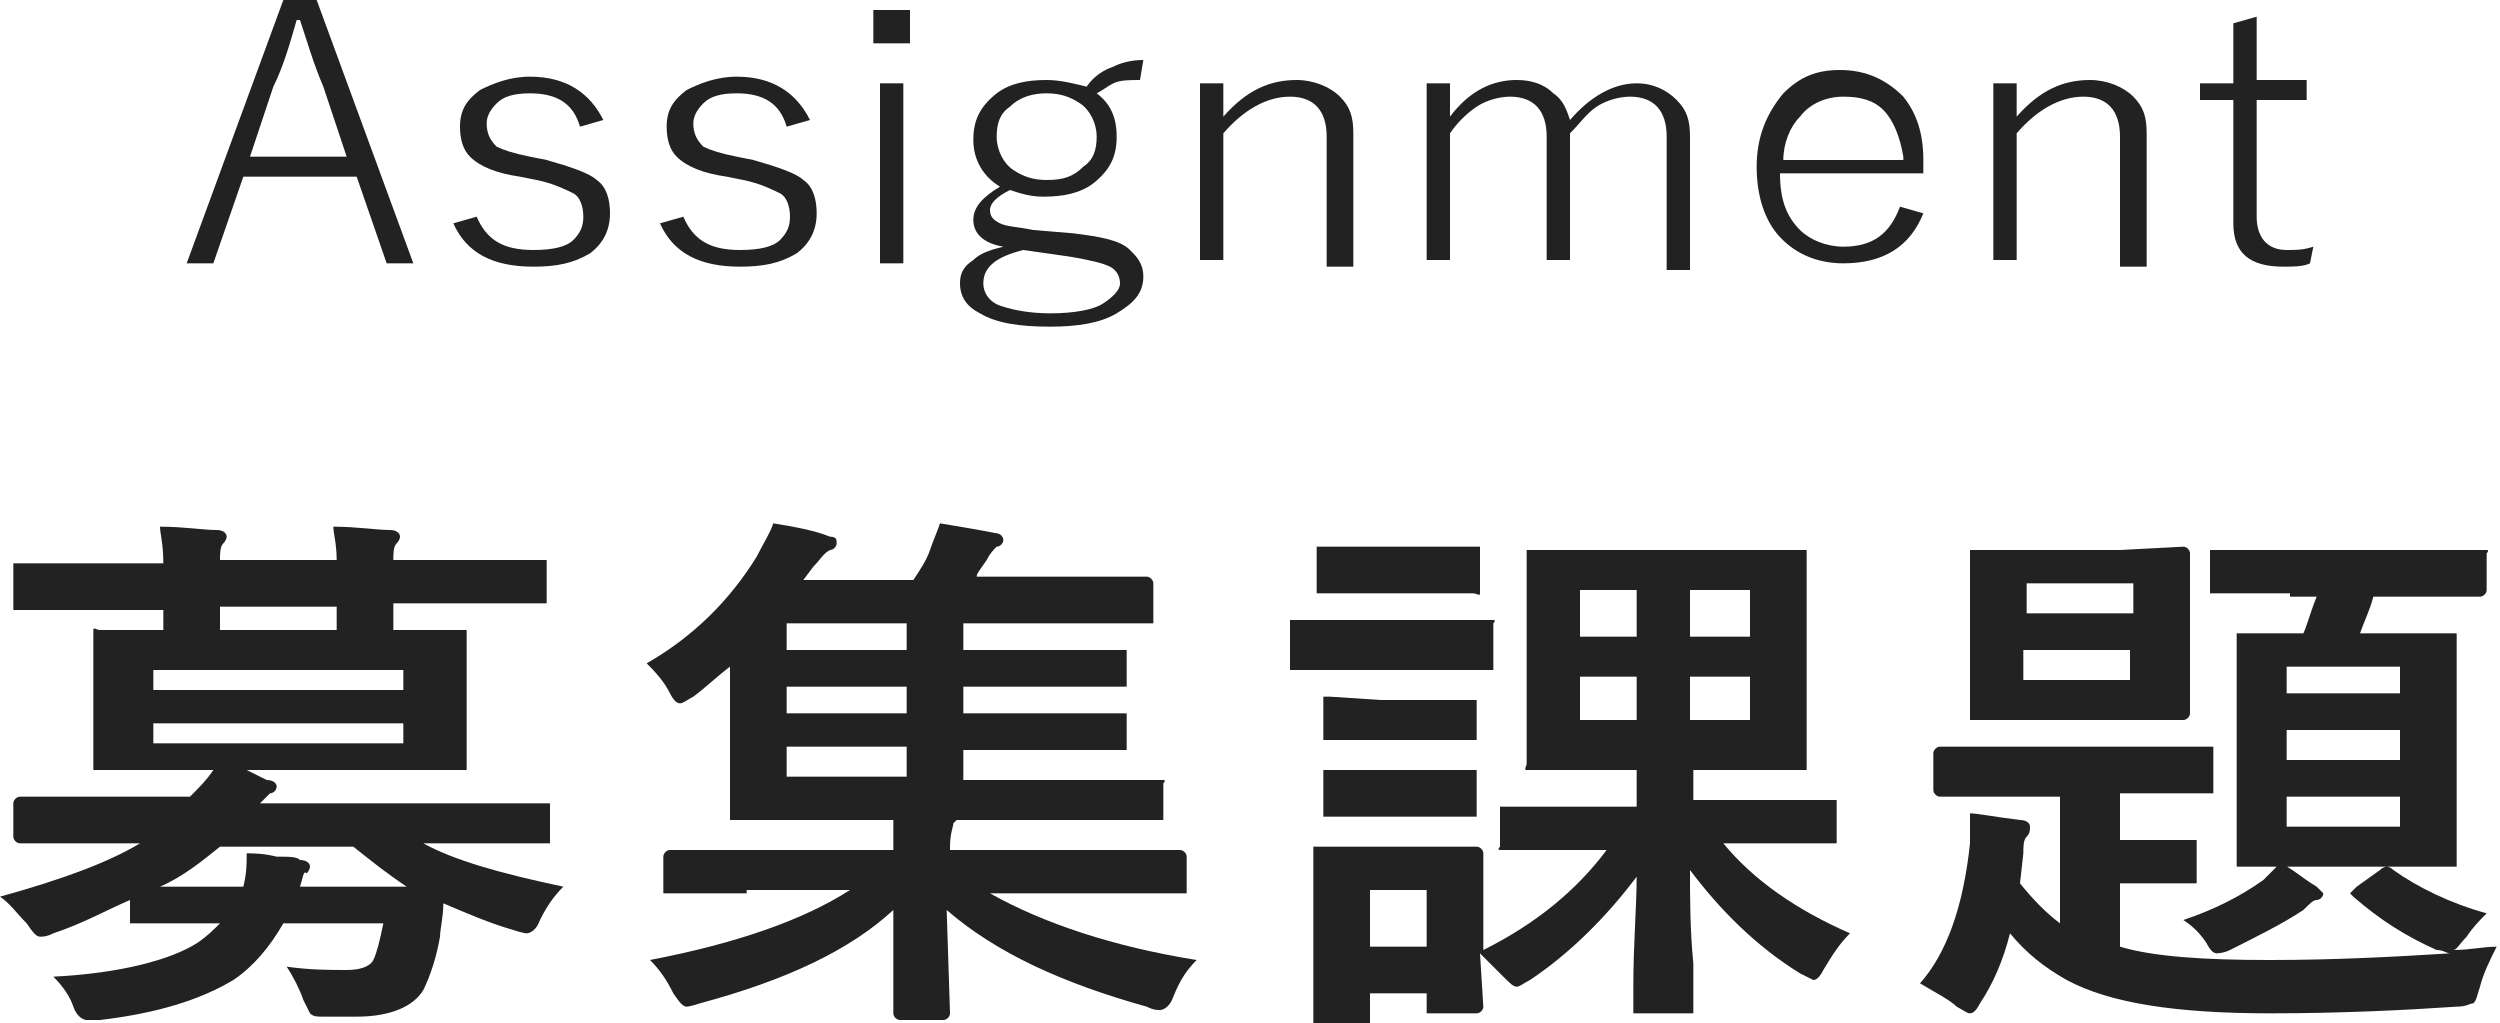 <?xml version="1.0" encoding="utf-8"?>
<!-- Generator: Adobe Illustrator 28.3.0, SVG Export Plug-In . SVG Version: 6.00 Build 0)  -->
<svg version="1.1" id="レイヤー_1" xmlns="http://www.w3.org/2000/svg" xmlns:xlink="http://www.w3.org/1999/xlink" x="0px"
	 y="0px" viewBox="0 0 75 30.7" style="enable-background:new 0 0 75 30.7;" xml:space="preserve">
<style type="text/css">
	.st0{fill:#222222;}
</style>
<g>
	<g>
		<path class="st0" d="M0,26.9c1.8-0.5,3.2-1,4.2-1.6H2.8l-2.2,0c-0.1,0-0.2-0.1-0.2-0.2v-1c0-0.1,0.1-0.2,0.2-0.2l2.2,0h2.9
			c0.3-0.3,0.5-0.5,0.7-0.8H5.5l-2.5,0c-0.1,0-0.2,0-0.2,0c0,0,0-0.1,0-0.2l0-1.2v-1.4l0-1.2c0-0.1,0-0.1,0-0.2s0.1,0,0.2,0l2.5,0
			h5.8l2.5,0c0.1,0,0.2,0,0.2,0c0,0,0,0.1,0,0.2l0,1.2v1.4l0,1.2c0,0.1,0,0.2,0,0.2c0,0-0.1,0-0.2,0l-2.5,0H7.4L8,23.4
			c0.2,0,0.3,0.1,0.3,0.2s-0.1,0.2-0.2,0.2C8,23.9,7.9,24,7.8,24.1h6.2l2.3,0c0.1,0,0.2,0,0.2,0c0,0,0,0.1,0,0.1v1
			c0,0.1,0,0.1,0,0.1s-0.1,0-0.2,0l-2.3,0h-1.3c0.9,0.5,2.3,0.9,4.2,1.3c-0.3,0.3-0.5,0.6-0.7,1c-0.1,0.3-0.3,0.4-0.4,0.4
			c0,0-0.1,0-0.4-0.1c-0.7-0.2-1.4-0.5-2.1-0.8c0,0.4-0.1,0.8-0.1,1c-0.1,0.6-0.3,1.2-0.5,1.6c-0.3,0.5-1,0.8-2,0.8
			c-0.4,0-0.8,0-1,0c-0.2,0-0.3,0-0.4-0.1c0,0-0.1-0.2-0.2-0.4c-0.1-0.3-0.3-0.7-0.5-1c0.7,0.1,1.3,0.1,1.8,0.1
			c0.4,0,0.7-0.1,0.8-0.3c0.1-0.2,0.2-0.6,0.3-1.1h-3C8.1,28.4,7.6,29,7,29.4C6,30,4.7,30.4,3,30.6c-0.2,0-0.3,0-0.4,0
			c-0.1,0-0.3-0.1-0.4-0.4c-0.1-0.3-0.3-0.6-0.6-0.9c2-0.1,3.5-0.5,4.3-1c0.3-0.2,0.5-0.4,0.7-0.6H6.4l-2.3,0c-0.1,0-0.2,0-0.2,0
			c0,0,0-0.1,0-0.2v-0.5c-0.7,0.3-1.4,0.7-2.3,1c-0.2,0.1-0.3,0.1-0.4,0.1c-0.1,0-0.2-0.1-0.4-0.4C0.5,27.4,0.3,27.1,0,26.9z
			 M4.8,15.8c0.7,0,1.3,0.1,1.7,0.1c0.2,0,0.3,0.1,0.3,0.2c0,0,0,0.1-0.1,0.2c-0.1,0.1-0.1,0.3-0.1,0.5h3.5c0-0.5-0.1-0.8-0.1-1
			c0.7,0,1.3,0.1,1.7,0.1c0.2,0,0.3,0.1,0.3,0.2c0,0,0,0.1-0.1,0.2c-0.1,0.1-0.1,0.3-0.1,0.5h2.1l2.3,0c0.1,0,0.2,0,0.2,0
			c0,0,0,0.1,0,0.1v1c0,0.1,0,0.2,0,0.2c0,0-0.1,0-0.2,0l-2.3,0h-2.1c0,0.1,0,0.2,0,0.4c0,0.1,0,0.1,0,0.2c0,0.1,0,0.1,0,0.2
			c0,0-0.1,0-0.2,0h-1.3c-0.1,0-0.2,0-0.2,0c0,0,0-0.1,0-0.2l0-0.5H6.6c0,0.1,0,0.2,0,0.4c0,0.1,0,0.1,0,0.2c0,0.1,0,0.1,0,0.2
			c0,0-0.1,0-0.2,0H5.1c-0.1,0-0.2,0-0.2,0c0,0,0-0.1,0-0.2l0-0.5h-2l-2.3,0c-0.1,0-0.2,0-0.2,0c0,0,0-0.1,0-0.2v-1
			c0-0.1,0-0.1,0-0.2c0,0,0.1,0,0.2,0l2.3,0h2C4.9,16.3,4.8,16,4.8,15.8z M12.1,20.1H4.6v0.6h7.5V20.1z M12.1,22.3v-0.6H4.6v0.6
			H12.1z M9,26.6h3.2c-0.6-0.4-1.1-0.8-1.6-1.2h-4c-0.5,0.4-1.1,0.9-1.8,1.2h2.5c0.1-0.4,0.1-0.7,0.1-0.9c0,0,0-0.1,0-0.1
			c0.2,0,0.5,0,0.9,0.1c0.4,0,0.6,0,0.7,0.1c0.2,0,0.3,0.1,0.3,0.2c0,0,0,0.1-0.1,0.2C9.1,26.1,9.1,26.3,9,26.6z"/>
		<path class="st0" d="M22.4,26.8l-2.3,0c-0.1,0-0.2,0-0.2,0c0,0,0-0.1,0-0.1v-1c0-0.1,0.1-0.2,0.2-0.2l2.3,0h4.4v-0.1
			c0-0.4,0-0.6,0-0.8h-2.2l-2.5,0c-0.1,0-0.1,0-0.2,0c0,0,0-0.1,0-0.2l0-1.8V20c-0.4,0.3-0.7,0.6-1.1,0.9c-0.2,0.1-0.3,0.2-0.4,0.2
			s-0.2-0.1-0.3-0.3c-0.2-0.4-0.5-0.7-0.7-0.9c1.4-0.8,2.5-1.9,3.3-3.2c0.2-0.4,0.4-0.7,0.5-1c0.6,0.1,1.2,0.2,1.7,0.4
			c0.2,0,0.2,0.1,0.2,0.2c0,0.1-0.1,0.2-0.2,0.2c-0.2,0.1-0.3,0.3-0.5,0.5l-0.3,0.4h3.3c0.2-0.3,0.4-0.6,0.5-0.9
			c0.1-0.3,0.2-0.5,0.3-0.8c0.6,0.1,1.2,0.2,1.7,0.3c0.1,0,0.2,0.1,0.2,0.2c0,0.1-0.1,0.2-0.2,0.2c-0.1,0.1-0.2,0.2-0.3,0.4
			c-0.2,0.3-0.3,0.4-0.3,0.5h2.7l2.4,0c0.1,0,0.2,0.1,0.2,0.2v1c0,0.1,0,0.2,0,0.2c0,0-0.1,0-0.2,0l-2.4,0h-3.1v0.8h2.3l2.4,0
			c0.1,0,0.2,0,0.2,0c0,0,0,0.1,0,0.1v0.8c0,0.1,0,0.1,0,0.2c0,0-0.1,0-0.2,0l-2.4,0h-2.3v0.8h2.3l2.4,0c0.1,0,0.2,0,0.2,0
			c0,0,0,0.1,0,0.1v0.8c0,0.1,0,0.1,0,0.2c0,0-0.1,0-0.2,0l-2.4,0h-2.3v0.9h3.3l2.5,0c0.1,0,0.1,0,0.2,0s0,0.1,0,0.1v0.9
			c0,0.1,0,0.1,0,0.2c0,0-0.1,0-0.2,0l-2.5,0h-3.5l-0.1,0.1c0,0.1-0.1,0.3-0.1,0.7v0.1h4.6l2.3,0c0.1,0,0.2,0.1,0.2,0.2v1
			c0,0.1,0,0.1,0,0.1c0,0-0.1,0-0.2,0l-2.3,0h-3.4c1.6,0.9,3.7,1.6,6.2,2c-0.3,0.3-0.5,0.6-0.7,1.1c-0.1,0.3-0.3,0.4-0.4,0.4
			c-0.1,0-0.2,0-0.4-0.1c-2.5-0.7-4.5-1.6-6-2.9l0.1,3.1c0,0.1-0.1,0.2-0.2,0.2H27c-0.1,0-0.2-0.1-0.2-0.2c0,0,0-0.4,0-1.1
			c0-0.6,0-1.3,0-2c-1.3,1.2-3.2,2.1-5.8,2.8c-0.3,0.1-0.4,0.1-0.4,0.1c-0.1,0-0.2-0.1-0.4-0.4c-0.2-0.4-0.4-0.7-0.7-1
			c2.6-0.5,4.6-1.2,6-2.1H22.4z M23.6,19.5h3.6v-0.8h-3.6V19.5z M23.6,21.4h3.6v-0.8h-3.6V21.4z M23.6,23.3h3.6v-0.9h-3.6V23.3z"/>
		<path class="st0" d="M40.8,18.6h1.9l1.9,0c0.1,0,0.1,0,0.2,0s0,0.1,0,0.1v1.2c0,0.1,0,0.1,0,0.2c0,0-0.1,0-0.2,0l-1.9,0h-1.9
			l-1.9,0c-0.1,0-0.2,0-0.2,0c0,0,0-0.1,0-0.2v-1.2c0-0.1,0-0.1,0-0.1c0,0,0.1,0,0.2,0L40.8,18.6z M44.5,30.2c0,0.1-0.1,0.2-0.2,0.2
			H43c-0.1,0-0.1,0-0.2,0c0,0,0-0.1,0-0.2v-0.4h-1.7v0.7c0,0.1,0,0.1,0,0.2c0,0-0.1,0-0.2,0h-1.3c-0.1,0-0.2,0-0.2,0
			c0,0,0-0.1,0-0.2l0-2.4v-1l0-1.5c0-0.1,0-0.1,0-0.2c0,0,0.1,0,0.2,0l1.6,0h1.4l1.7,0c0.1,0,0.2,0.1,0.2,0.2l0,1.2v1.7
			c1.6-0.8,2.8-1.8,3.7-3h-0.6l-2.4,0c-0.1,0-0.1,0-0.2,0s0-0.1,0-0.1v-1.1c0-0.1,0-0.1,0-0.1c0,0,0.1,0,0.2,0l2.4,0h1.5v-1.1h-0.9
			l-2.2,0c-0.1,0-0.1,0-0.2,0s0-0.1,0-0.2l0-1.6v-3l0-1.6c0-0.1,0-0.2,0-0.2c0,0,0.1,0,0.2,0l2.2,0h3.6l2.2,0c0.1,0,0.2,0,0.2,0
			c0,0,0,0.1,0,0.2l0,1.6v3l0,1.6c0,0.1,0,0.1,0,0.2c0,0-0.1,0-0.2,0l-2.2,0h-1V24h1.7l2.4,0c0.1,0,0.2,0,0.2,0c0,0,0,0.1,0,0.1v1.1
			c0,0.1,0,0.1,0,0.1s-0.1,0-0.2,0l-2.4,0h-0.8c0.9,1.1,2.2,2,3.8,2.7c-0.3,0.3-0.5,0.6-0.8,1.1c-0.1,0.2-0.2,0.3-0.3,0.3
			c0,0-0.2-0.1-0.4-0.2c-1.3-0.8-2.4-1.9-3.3-3.1c0,0.8,0,1.8,0.1,2.8c0,0.8,0,1.2,0,1.3c0,0.1,0,0.1,0,0.2c0,0-0.1,0-0.2,0h-1.4
			c-0.1,0-0.1,0-0.2,0c0,0,0-0.1,0-0.1c0-0.1,0-0.3,0-0.7c0-1.3,0.1-2.4,0.1-3.3c-0.9,1.2-2,2.3-3.2,3.1c-0.2,0.1-0.3,0.2-0.4,0.2
			c-0.1,0-0.2-0.1-0.4-0.3c-0.3-0.3-0.5-0.5-0.7-0.7L44.5,30.2z M41.3,16.4h1.3l1.6,0c0.1,0,0.2,0,0.2,0c0,0,0,0.1,0,0.1v1.1
			c0,0.1,0,0.1,0,0.2s-0.1,0-0.2,0l-1.6,0h-1.3l-1.6,0c-0.1,0-0.2,0-0.2,0s0-0.1,0-0.2v-1.1c0-0.1,0-0.1,0-0.1c0,0,0.1,0,0.2,0
			L41.3,16.4z M41.4,21h1.2l1.5,0c0.1,0,0.2,0,0.2,0c0,0,0,0.1,0,0.1v1c0,0.1,0,0.1,0,0.1c0,0-0.1,0-0.2,0l-1.5,0h-1.2l-1.5,0
			c-0.1,0-0.2,0-0.2,0c0,0,0-0.1,0-0.1v-1c0-0.1,0-0.1,0-0.2c0,0,0.1,0,0.2,0L41.4,21z M41.4,23.1h1.2l1.5,0c0.1,0,0.2,0,0.2,0
			c0,0,0,0.1,0,0.2v1c0,0.1,0,0.1,0,0.2c0,0-0.1,0-0.2,0l-1.5,0h-1.2l-1.5,0c-0.1,0-0.2,0-0.2,0c0,0,0-0.1,0-0.2v-1
			c0-0.1,0-0.1,0-0.2c0,0,0.1,0,0.2,0L41.4,23.1z M42.8,26.7h-1.7v1.7h1.7V26.7z M47.4,19.1h1.7v-1.4h-1.7V19.1z M47.4,21.6h1.7
			v-1.3h-1.7V21.6z M52.5,17.7h-1.8v1.4h1.8V17.7z M52.5,21.6v-1.3h-1.8v1.3H52.5z"/>
		<path class="st0" d="M74.6,27.4c-0.2,0.2-0.4,0.4-0.6,0.7c-0.2,0.2-0.3,0.4-0.4,0.4c0.5,0,0.9-0.1,1.3-0.1
			c-0.2,0.4-0.4,0.8-0.5,1.2c-0.1,0.3-0.1,0.4-0.2,0.5c-0.1,0-0.2,0.1-0.5,0.1c-1.5,0.1-3.4,0.2-5.6,0.2c-2.8,0-4.8-0.3-6.1-1
			c-0.7-0.4-1.2-0.8-1.7-1.4c-0.2,0.8-0.5,1.5-0.9,2.1c-0.1,0.2-0.2,0.3-0.3,0.3c-0.1,0-0.2-0.1-0.4-0.2c-0.2-0.2-0.6-0.4-1.1-0.7
			c0.8-0.9,1.3-2.3,1.5-4.2c0-0.3,0-0.5,0-0.6c0-0.1,0-0.2,0-0.3c0.2,0,0.7,0.1,1.5,0.2c0.2,0,0.3,0.1,0.3,0.2c0,0.1,0,0.2-0.1,0.3
			c-0.1,0.1-0.1,0.3-0.1,0.5l-0.1,0.9c0.4,0.5,0.8,0.9,1.2,1.2v-3.8h-1.4l-2.2,0c-0.1,0-0.2-0.1-0.2-0.2v-1.1c0-0.1,0.1-0.2,0.2-0.2
			l2.2,0H64l2.2,0c0.1,0,0.1,0,0.2,0c0,0,0,0.1,0,0.1v1.1c0,0.1,0,0.1,0,0.2c0,0-0.1,0-0.2,0l-2.2,0h-0.4v1.4h0.8l1.3,0
			c0.1,0,0.1,0,0.2,0c0,0,0,0.1,0,0.1v1.1c0,0.1,0,0.1,0,0.1s-0.1,0-0.2,0l-1.3,0h-0.8v1.9c1,0.3,2.5,0.4,4.5,0.4s3.8-0.1,5.4-0.2
			c-0.1,0-0.2-0.1-0.4-0.1c-0.9-0.4-1.7-0.9-2.5-1.6c-0.1-0.1-0.1-0.1-0.1-0.1c0,0,0.1-0.1,0.2-0.2l0.7-0.5c0.1-0.1,0.2-0.1,0.2-0.1
			c0,0,0.1,0,0.2,0.1C72.5,26.6,73.5,27.1,74.6,27.4z M65.5,16.4c0.1,0,0.2,0.1,0.2,0.2l0,1.4v2l0,1.4c0,0.1-0.1,0.2-0.2,0.2l-1.9,0
			h-2.4l-1.9,0c-0.1,0-0.2,0-0.2,0c0,0,0-0.1,0-0.1l0-1.4v-2l0-1.4c0-0.1,0-0.1,0-0.2c0,0,0.1,0,0.2,0l1.9,0h2.4L65.5,16.4z
			 M60.8,18.4h3.2v-0.9h-3.2V18.4z M63.9,20.4v-0.9h-3.2v0.9H63.9z M68.4,25.9c0.3,0.1,0.6,0.4,1.1,0.7c0.1,0.1,0.2,0.2,0.2,0.2
			c0,0.1-0.1,0.2-0.2,0.2c-0.1,0-0.2,0.1-0.4,0.3c-0.6,0.4-1.4,0.8-2.2,1.2c-0.2,0.1-0.4,0.1-0.4,0.1c-0.1,0-0.2-0.1-0.3-0.3
			c-0.2-0.3-0.4-0.5-0.7-0.7c0.9-0.3,1.7-0.7,2.4-1.2C68,26.3,68.2,26.1,68.4,25.9z M68.7,17.8l-2.2,0c-0.1,0-0.2,0-0.2,0
			c0,0,0-0.1,0-0.1v-1.1c0-0.1,0-0.1,0-0.1c0,0,0.1,0,0.2,0l2.2,0h3.5l2.2,0c0.1,0,0.1,0,0.2,0s0,0.1,0,0.1v1.1
			c0,0.1-0.1,0.2-0.2,0.2l-2.2,0h-1c-0.1,0.4-0.3,0.8-0.4,1.1h0.8l1.9,0c0.1,0,0.2,0,0.2,0s0,0.1,0,0.1l0,1.7v3.3l0,1.7
			c0,0.1,0,0.1,0,0.2c0,0-0.1,0-0.2,0l-1.9,0h-2.4l-1.9,0c-0.1,0-0.2,0-0.2,0c0,0,0-0.1,0-0.1l0-1.7v-3.3l0-1.7c0-0.1,0-0.1,0-0.2
			c0,0,0.1,0,0.2,0l1.8,0c0.1-0.2,0.2-0.6,0.4-1.1H68.7z M68.6,20v0.8H72V20H68.6z M68.6,22.8H72v-0.9h-3.4V22.8z M72,24.8v-0.9
			h-3.4v0.9H72z"/>
	</g>
	<g>
		<path class="st0" d="M9.5,0l2.9,7.9h-0.8l-0.9-2.6H7.3L6.4,7.9H5.6L8.5,0H9.5z M10.4,4.7L9.7,2.6C9.4,1.9,9.2,1.2,9,0.6H8.9
			C8.7,1.3,8.5,2,8.2,2.6L7.5,4.7H10.4z"/>
		<path class="st0" d="M18.1,3.6l-0.7,0.2c-0.2-0.7-0.7-1-1.5-1c-0.5,0-0.8,0.1-1,0.3c-0.2,0.2-0.3,0.4-0.3,0.6
			c0,0.3,0.1,0.5,0.3,0.7c0.2,0.1,0.5,0.2,1,0.3l0.5,0.1c0.7,0.2,1.3,0.4,1.5,0.6c0.3,0.2,0.4,0.6,0.4,1c0,0.5-0.2,0.9-0.6,1.2
			C17.2,7.9,16.7,8,16,8c-1.2,0-2-0.4-2.4-1.3l0.7-0.2c0.3,0.7,0.8,1,1.7,1c0.6,0,1-0.1,1.2-0.3c0.2-0.2,0.3-0.4,0.3-0.7
			c0-0.3-0.1-0.6-0.3-0.7c-0.2-0.1-0.6-0.3-1.1-0.4l-0.5-0.1c-0.7-0.1-1.2-0.3-1.5-0.6c-0.2-0.2-0.3-0.5-0.3-0.9
			c0-0.5,0.2-0.8,0.6-1.1c0.4-0.2,0.9-0.4,1.5-0.4C17,2.3,17.7,2.8,18.1,3.6z"/>
		<path class="st0" d="M24.3,3.6l-0.7,0.2c-0.2-0.7-0.7-1-1.5-1c-0.5,0-0.8,0.1-1,0.3c-0.2,0.2-0.3,0.4-0.3,0.6
			c0,0.3,0.1,0.5,0.3,0.7c0.2,0.1,0.5,0.2,1,0.3l0.5,0.1c0.7,0.2,1.3,0.4,1.5,0.6c0.3,0.2,0.4,0.6,0.4,1c0,0.5-0.2,0.9-0.6,1.2
			C23.4,7.9,22.9,8,22.2,8c-1.2,0-2-0.4-2.4-1.3l0.7-0.2c0.3,0.7,0.8,1,1.7,1c0.6,0,1-0.1,1.2-0.3c0.2-0.2,0.3-0.4,0.3-0.7
			c0-0.3-0.1-0.6-0.3-0.7c-0.2-0.1-0.6-0.3-1.1-0.4l-0.5-0.1c-0.7-0.1-1.2-0.3-1.5-0.6C20.1,4.5,20,4.2,20,3.8
			c0-0.5,0.2-0.8,0.6-1.1c0.4-0.2,0.9-0.4,1.5-0.4C23.2,2.3,23.9,2.8,24.3,3.6z"/>
		<path class="st0" d="M27.3,0.3v1h-1.1v-1H27.3z M27.1,2.5v5.4h-0.7V2.5H27.1z"/>
		<path class="st0" d="M34.3,1.8l-0.1,0.6c-0.3,0-0.6,0-0.8,0.1c-0.2,0.1-0.3,0.2-0.5,0.3c0.4,0.3,0.6,0.7,0.6,1.3
			c0,0.6-0.2,1-0.7,1.4c-0.4,0.3-0.9,0.4-1.5,0.4c-0.4,0-0.7-0.1-1-0.2c-0.4,0.2-0.6,0.4-0.6,0.6c0,0.2,0.1,0.3,0.3,0.4
			c0.2,0.1,0.5,0.1,1,0.2l1.2,0.1c0.8,0.1,1.4,0.2,1.7,0.5c0.2,0.2,0.4,0.4,0.4,0.8c0,0.5-0.3,0.8-0.8,1.1c-0.5,0.3-1.2,0.4-2,0.4
			c-0.9,0-1.6-0.1-2.1-0.4c-0.4-0.2-0.6-0.5-0.6-0.9c0-0.3,0.1-0.5,0.4-0.7c0.2-0.2,0.5-0.3,0.9-0.4c-0.6-0.1-0.9-0.4-0.9-0.8
			c0-0.4,0.3-0.7,0.8-1c-0.5-0.3-0.8-0.8-0.8-1.4c0-0.6,0.2-1,0.7-1.4c0.4-0.3,0.9-0.4,1.5-0.4c0.4,0,0.8,0.1,1.2,0.2
			c0.2-0.3,0.5-0.5,0.8-0.6C33.6,1.9,33.9,1.8,34.3,1.8z M30.7,7.5c-0.8,0.2-1.2,0.5-1.2,1c0,0.3,0.2,0.6,0.6,0.7
			c0.3,0.1,0.8,0.2,1.4,0.2c0.7,0,1.3-0.1,1.6-0.3c0.3-0.2,0.5-0.4,0.5-0.6c0-0.2-0.1-0.4-0.3-0.5c-0.2-0.1-0.6-0.2-1.2-0.3
			L30.7,7.5z M31.4,2.8c-0.4,0-0.8,0.1-1.1,0.4c-0.3,0.2-0.4,0.5-0.4,0.9c0,0.4,0.2,0.8,0.5,1c0.3,0.2,0.6,0.3,1,0.3
			c0.5,0,0.8-0.1,1.1-0.4c0.3-0.2,0.4-0.5,0.4-0.9c0-0.4-0.2-0.8-0.5-1C32.1,2.9,31.8,2.8,31.4,2.8z"/>
		<path class="st0" d="M36.7,2.5v1c0.7-0.8,1.4-1.1,2.2-1.1c0.5,0,1,0.2,1.3,0.5c0.3,0.3,0.4,0.6,0.4,1.1v4h-0.8V4.1
			c0-0.8-0.4-1.2-1.1-1.2c-0.7,0-1.4,0.4-2,1.1v3.8H36V2.5H36.7z"/>
		<path class="st0" d="M43.5,2.5v1c0.6-0.8,1.3-1.1,2-1.1c0.4,0,0.8,0.1,1.1,0.4c0.3,0.2,0.4,0.5,0.5,0.8c0.6-0.7,1.3-1.1,2-1.1
			c0.5,0,0.9,0.2,1.2,0.5c0.3,0.3,0.4,0.6,0.4,1.1v4h-0.7V4.1c0-0.8-0.4-1.2-1.1-1.2c-0.3,0-0.7,0.1-1,0.3c-0.3,0.2-0.5,0.5-0.8,0.8
			v3.8h-0.7V4.1c0-0.8-0.4-1.2-1.1-1.2c-0.3,0-0.7,0.1-1,0.3c-0.3,0.2-0.6,0.5-0.8,0.8v3.8h-0.7V2.5H43.5z"/>
		<path class="st0" d="M57.8,5.2h-4.4c0,0.8,0.2,1.3,0.6,1.7c0.3,0.3,0.8,0.5,1.3,0.5c0.9,0,1.4-0.4,1.7-1.2l0.7,0.2
			c-0.4,1-1.2,1.5-2.4,1.5c-0.8,0-1.5-0.3-2-0.9c-0.4-0.5-0.6-1.2-0.6-2c0-0.9,0.3-1.6,0.8-2.2c0.5-0.5,1-0.7,1.7-0.7
			c0.8,0,1.4,0.3,1.9,0.8c0.4,0.5,0.6,1.1,0.6,1.9V5.2z M57.1,4.7c-0.1-0.6-0.3-1.1-0.6-1.4c-0.3-0.3-0.7-0.4-1.2-0.4
			c-0.5,0-1,0.2-1.3,0.6c-0.3,0.3-0.5,0.8-0.5,1.3H57.1z"/>
		<path class="st0" d="M60.5,2.5v1c0.7-0.8,1.4-1.1,2.2-1.1c0.5,0,1,0.2,1.3,0.5c0.3,0.3,0.4,0.6,0.4,1.1v4h-0.8V4.1
			c0-0.8-0.4-1.2-1.1-1.2c-0.7,0-1.4,0.4-2,1.1v3.8h-0.7V2.5H60.5z"/>
		<path class="st0" d="M67.7,0.5v1.9h1.5V3h-1.5v3.5c0,0.6,0.3,1,0.9,1c0.3,0,0.5,0,0.8-0.1l-0.1,0.5C69.1,8,68.8,8,68.5,8
			c-1,0-1.5-0.4-1.5-1.3V3h-1V2.5h1V0.7L67.7,0.5z"/>
	</g>
</g>
</svg>
